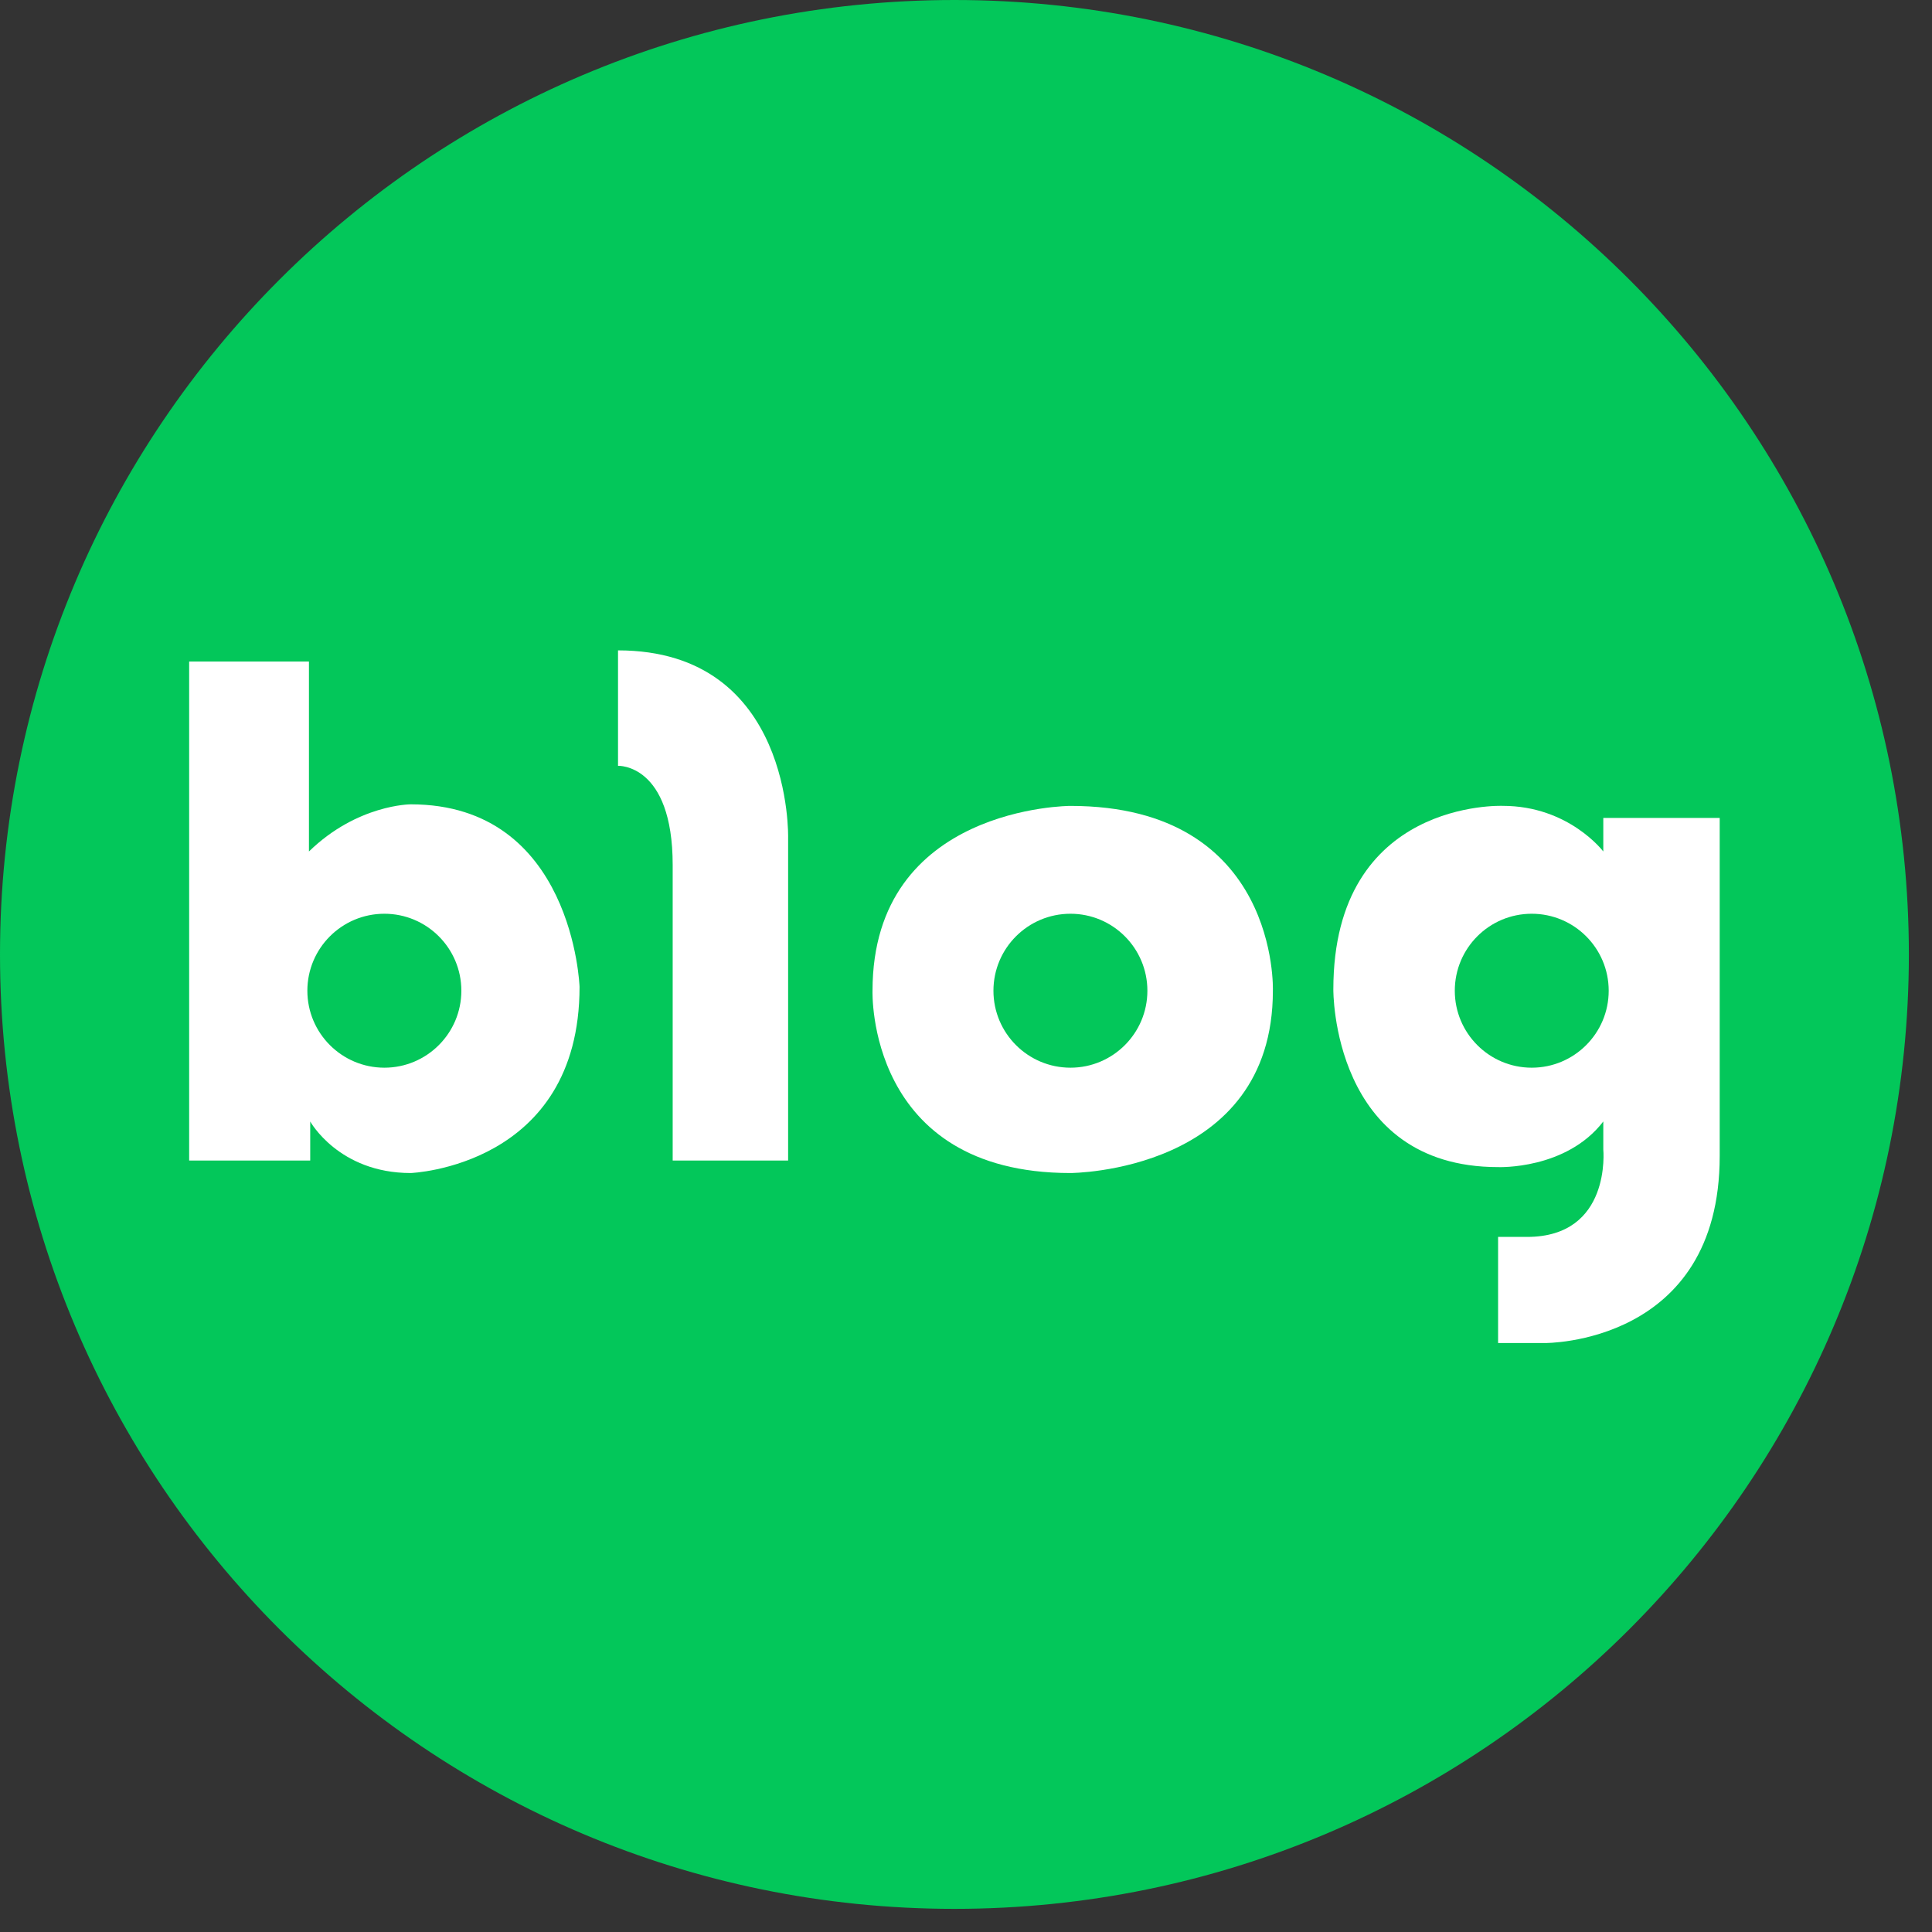 <svg width="44" height="44" viewBox="0 0 44 44" fill="none" xmlns="http://www.w3.org/2000/svg">
<rect x="0" y="0" width="44" height="44" fill="#333333" stroke="none"/>
<path d="M21.736 43.473C33.741 43.473 43.473 33.741 43.473 21.736C43.473 9.732 33.741 0 21.736 0C9.732 0 0 9.732 0 21.736C0 33.741 9.732 43.473 21.736 43.473Z" fill="#03C75A"/>
<path d="M9.354 18.318C9.354 18.318 8.139 18.318 7.036 19.392V15.066H4.308V26.43H7.065V25.541C7.065 25.541 7.714 26.715 9.354 26.715C9.354 26.715 13.199 26.573 13.199 22.474C13.199 22.474 13.057 18.318 9.354 18.318ZM8.754 24.316C7.786 24.316 7 23.531 7 22.563C7 21.595 7.786 20.81 8.754 20.81C9.721 20.81 10.507 21.595 10.507 22.563C10.507 23.531 9.721 24.316 8.754 24.316Z" fill="white"/>
<path d="M14.075 14.812V17.441C14.075 17.441 15.32 17.384 15.32 19.703V26.43H17.949V19.082C17.949 19.082 18.061 14.812 14.075 14.812Z" fill="white"/>
<path d="M24.378 18.354C24.378 18.354 19.871 18.355 19.871 22.563C19.871 22.563 19.726 26.715 24.378 26.715C24.378 26.715 28.989 26.708 28.989 22.563C28.989 22.563 29.139 18.354 24.378 18.354ZM24.379 24.316C23.411 24.316 22.625 23.531 22.625 22.563C22.625 21.595 23.411 20.81 24.379 20.81C25.346 20.81 26.131 21.595 26.131 22.563C26.131 23.531 25.346 24.316 24.379 24.316Z" fill="white"/>
<path d="M36.514 18.629V19.392C36.514 19.392 35.73 18.353 34.226 18.353C34.226 18.353 30.366 18.191 30.366 22.534C30.366 22.534 30.324 26.58 34.119 26.58C34.119 26.58 35.667 26.643 36.514 25.541V26.178C36.514 26.178 36.707 28.17 34.776 28.17H34.118V30.587H35.179C35.179 30.587 39.165 30.629 39.165 26.326V18.628H36.514V18.629ZM34.884 24.316C33.916 24.316 33.132 23.531 33.132 22.563C33.132 21.595 33.916 20.81 34.884 20.81C35.852 20.81 36.637 21.595 36.637 22.563C36.637 23.531 35.852 24.316 34.884 24.316Z" fill="white"/>
</svg>
